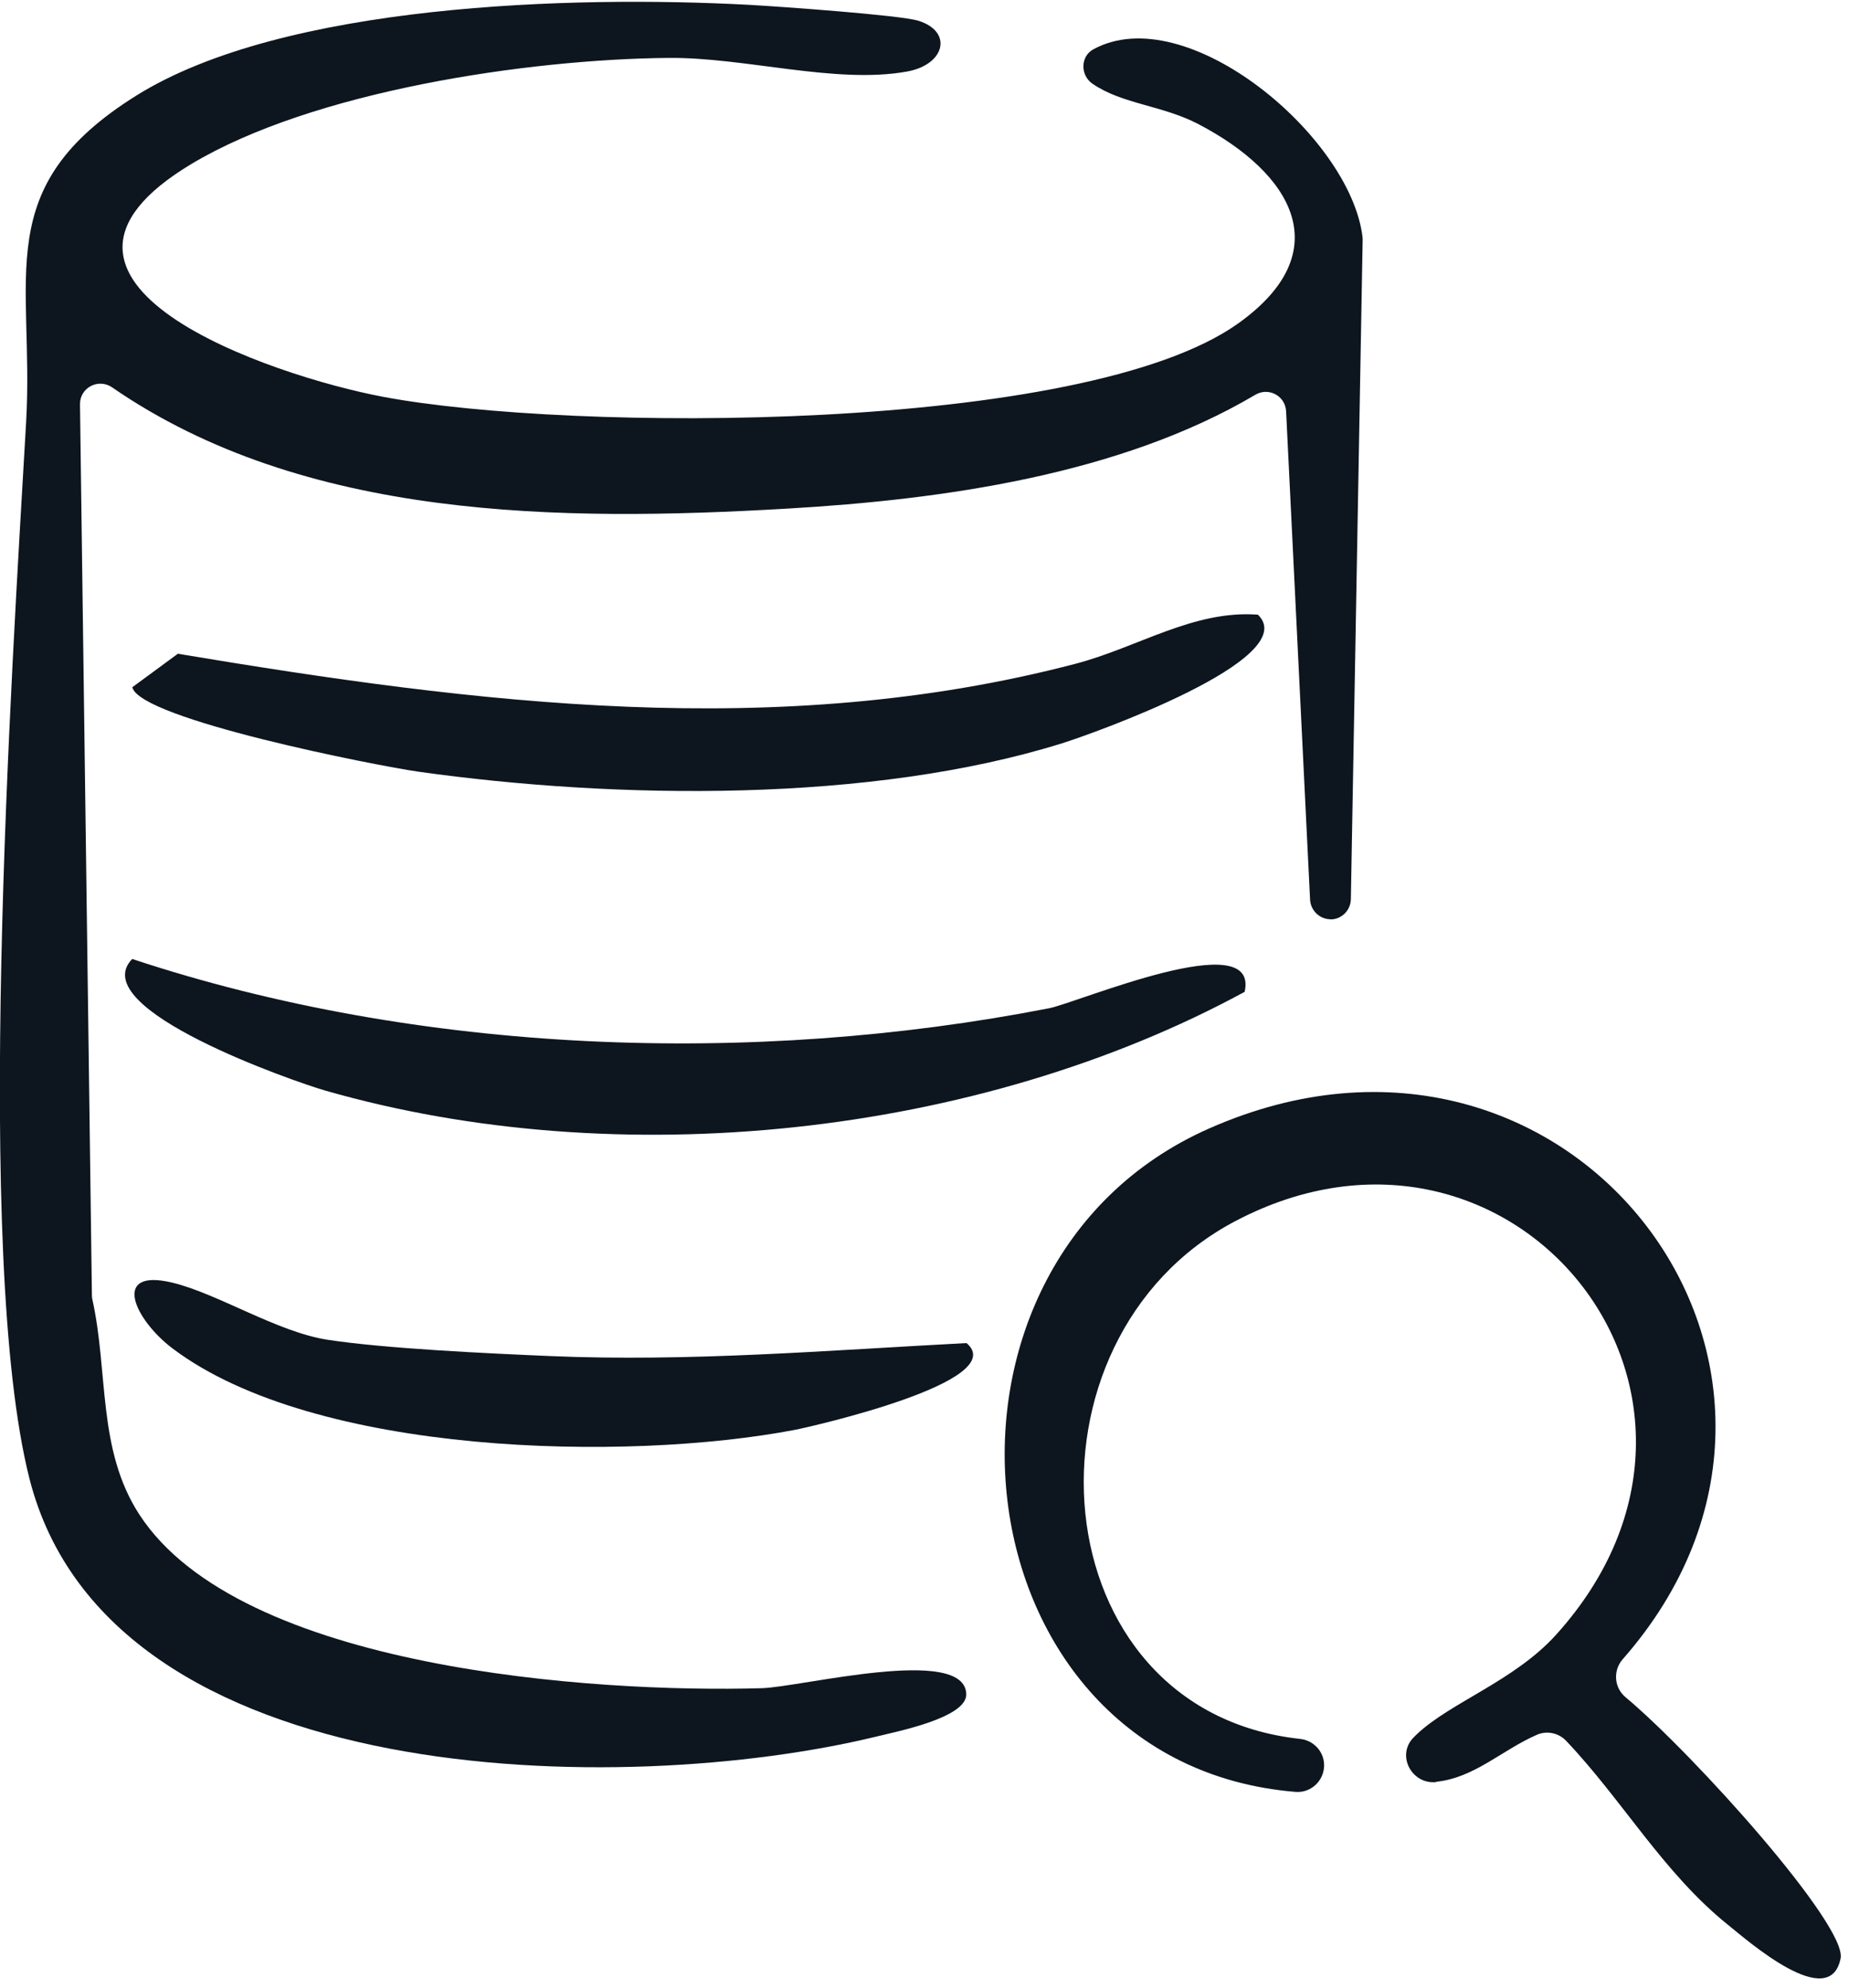 <svg width="186" height="200" viewBox="0 0 186 200" fill="none" xmlns="http://www.w3.org/2000/svg">
<g clip-path="url(#clip0_12909_61240)">
<path d="M133.852 92.476C132.759 92.476 131.853 91.61 131.787 90.518L129.375 41.371C129.295 39.812 127.603 38.92 126.271 39.719C112.642 47.779 94.79 50.257 79.243 51.163C56.341 52.495 30.655 52.322 11.284 38.973C9.899 38.014 8.02 39 8.047 40.678L9.246 130.312C9.246 130.446 9.259 130.565 9.286 130.699C10.925 138.053 9.765 145.833 14.029 152.375C24.154 167.922 59.765 170.32 76.645 169.827C80.628 169.707 97.068 165.471 97.201 170.427C97.268 172.825 90.087 174.21 88.169 174.69C62.962 180.845 11.031 180.392 2.971 148.777C-2.691 126.529 1.186 67.537 2.625 42.517C3.477 27.742 -1.092 18.856 13.722 9.61C28.537 0.364 57.567 -0.462 75.312 0.484C78.43 0.657 90.567 1.523 92.365 2.083C95.882 3.162 95.096 6.506 91.233 7.199C84.039 8.491 74.939 5.746 67.199 5.826C53.05 5.96 31.468 9.17 19.251 16.498C-0.56 28.381 27.298 37.8 38.542 39.919C57.314 43.463 108.979 43.649 124.553 32.538C134.691 25.304 129.988 17.43 120.582 12.501C116.892 10.569 112.935 10.503 109.898 8.424C108.659 7.572 108.672 5.667 109.991 4.96C119.303 -0.129 135.823 13.673 137.062 23.825C137.076 23.932 137.076 24.052 137.076 24.158L135.89 90.465C135.863 91.584 134.957 92.49 133.838 92.49L133.852 92.476Z" fill="#0D161F"/>
<path d="M144.47 179.273C142.032 179.526 140.473 176.635 142.138 174.85C142.258 174.717 142.405 174.583 142.551 174.437C145.949 171.239 152.357 169.081 156.54 164.445C178.203 140.438 152.144 108.184 124.273 122.838C101.731 134.696 104.396 172.065 130.788 174.93C132.146 175.076 133.199 176.209 133.199 177.581C133.199 179.14 131.867 180.392 130.321 180.259C95.816 177.421 90.46 127.302 121.622 113.526C158.165 97.366 188.581 138.066 163.241 166.909C162.242 168.042 162.362 169.774 163.521 170.733C170.475 176.555 185.81 193.688 185.157 197.005C184.064 202.481 175.831 195.247 173.859 193.661C167.358 188.452 163.201 181.071 157.539 175.116C156.78 174.317 155.594 174.077 154.595 174.517C151.024 176.089 148.32 178.846 144.456 179.246L144.47 179.273Z" fill="#0D161F"/>
<path d="M13.309 96.473C42.219 106.052 75.619 107.264 105.528 101.429C108.419 100.87 126.724 93.009 125.205 99.777C98.32 114.379 62.163 118.176 32.694 109.702C29.803 108.876 8.42 101.496 13.296 96.473H13.309Z" fill="#0D161F"/>
<path d="M126.538 61.834C131.147 66.284 109.685 73.891 106.847 74.771C87.596 80.779 62.056 80.433 42.126 77.635C37.809 77.022 14.069 72.346 13.309 69.135L17.892 65.765C48.028 70.801 78.27 74.611 108.179 66.777C114.481 65.125 120.05 61.355 126.538 61.834Z" fill="#0D161F"/>
<path d="M97.228 135.109C101.771 138.972 81.441 143.555 79.989 143.835C63.002 147.086 31.694 146.433 17.399 135.681C13.509 132.764 11.124 127.528 17.346 129.034C21.889 130.126 27.911 134.003 32.947 134.776C38.755 135.668 49.054 136.148 55.289 136.414C69.331 137.014 83.266 135.841 97.228 135.109Z" fill="#0D161F"/>
</g>
<defs>
<clipPath id="clip0_12909_61240">
<rect width="185.197" height="199.181" fill="white"/>
</clipPath>
</defs>
</svg>
